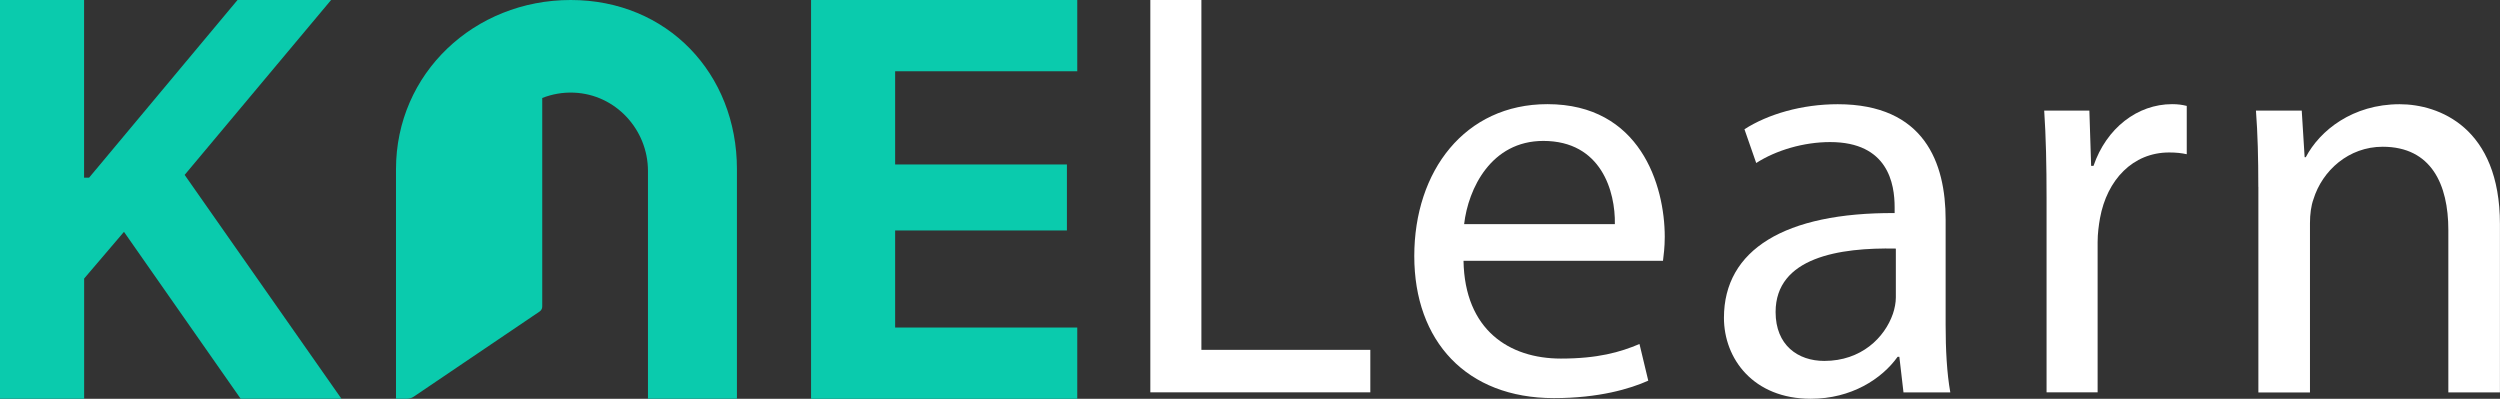 <?xml version="1.0" encoding="UTF-8"?>
<svg xmlns="http://www.w3.org/2000/svg" width="163" height="26" viewBox="0 0 163 26" fill="none">
  <rect x="0" y="0" width="163" height="26" fill="#333333" stroke="none"/>
  <g clip-path="url(#clip0_172_115)">
    <path d="M75.002 0H78.331V22.81H89.345V25.58H75.002V0Z" fill="white"></path>
    <path d="M95.421 17.003C95.5 21.519 98.406 23.379 101.77 23.379C104.178 23.379 105.633 22.963 106.894 22.429L107.467 24.819C106.281 25.349 104.257 25.957 101.312 25.957C95.611 25.957 92.211 22.237 92.211 16.698C92.211 11.158 95.5 6.791 100.892 6.791C106.933 6.791 108.542 12.068 108.542 15.446C108.542 16.128 108.467 16.662 108.427 17.003H95.425H95.421ZM105.289 14.614C105.328 12.487 104.407 9.188 100.624 9.188C97.22 9.188 95.729 12.299 95.461 14.614H105.289Z" fill="white"></path>
    <path d="M124.107 25.58L123.838 23.265H123.724C122.692 24.709 120.703 26 118.062 26C114.315 26 112.401 23.383 112.401 20.723C112.401 16.282 116.378 13.853 123.53 13.892V13.512C123.53 11.993 123.111 9.263 119.324 9.263C117.604 9.263 115.805 9.792 114.505 10.628L113.738 8.427C115.268 7.442 117.486 6.795 119.818 6.795C125.479 6.795 126.855 10.628 126.855 14.312V21.182C126.855 22.775 126.934 24.332 127.16 25.584H124.1L124.107 25.58ZM123.609 16.207C119.936 16.132 115.769 16.776 115.769 20.346C115.769 22.508 117.224 23.532 118.944 23.532C121.355 23.532 122.882 22.014 123.419 20.456C123.534 20.115 123.609 19.735 123.609 19.393V16.204V16.207Z" fill="white"></path>
    <path d="M133.436 12.943C133.436 10.781 133.397 8.921 133.282 7.211H136.227L136.342 10.816H136.496C137.338 8.348 139.366 6.791 141.62 6.791C142.003 6.791 142.268 6.83 142.576 6.905V10.055C142.232 9.981 141.889 9.941 141.43 9.941C139.058 9.941 137.374 11.726 136.919 14.23C136.84 14.685 136.765 15.218 136.765 15.787V25.58H133.436V12.943Z" fill="white"></path>
    <path d="M147.242 12.182C147.242 10.283 147.203 8.729 147.088 7.211H150.073L150.262 10.248H150.338C151.255 8.502 153.398 6.795 156.457 6.795C159.019 6.795 162.996 8.313 162.996 14.614V25.584H159.632V14.995C159.632 12.033 158.525 9.568 155.35 9.568C153.132 9.568 151.413 11.126 150.839 12.986C150.685 13.402 150.61 13.97 150.61 14.543V25.587H147.246V12.189L147.242 12.182Z" fill="white"></path>
    <path d="M37.21 0C30.918 0 25.819 4.786 25.819 11.03V25.996H26.536C26.694 25.996 26.844 25.95 26.977 25.861L35.182 20.311C35.289 20.24 35.354 20.119 35.354 19.991V6.39C35.991 6.137 36.694 6.009 37.428 6.041C40.141 6.155 42.247 8.452 42.247 11.147V25.996H48.048V11.03C48.048 4.786 43.501 0 37.21 0Z" fill="#0ACBAD"></path>
    <path d="M0 26V0H5.482V11.585H5.808L15.486 0H21.587L12.039 11.403L22.261 25.996H15.69L8.083 15.116L5.486 18.16V25.996H0V26Z" fill="#0ACBAD"></path>
    <path d="M70.237 26H52.881V0H70.237V4.647H58.363V10.721H69.563V15.027H58.363V21.353H70.237V26Z" fill="#0ACBAD"></path>
  </g>
  <defs>
    <clipPath id="clip0_172_115">
      <rect width="163" height="26" fill="white"></rect>
    </clipPath>
  </defs>
</svg>
